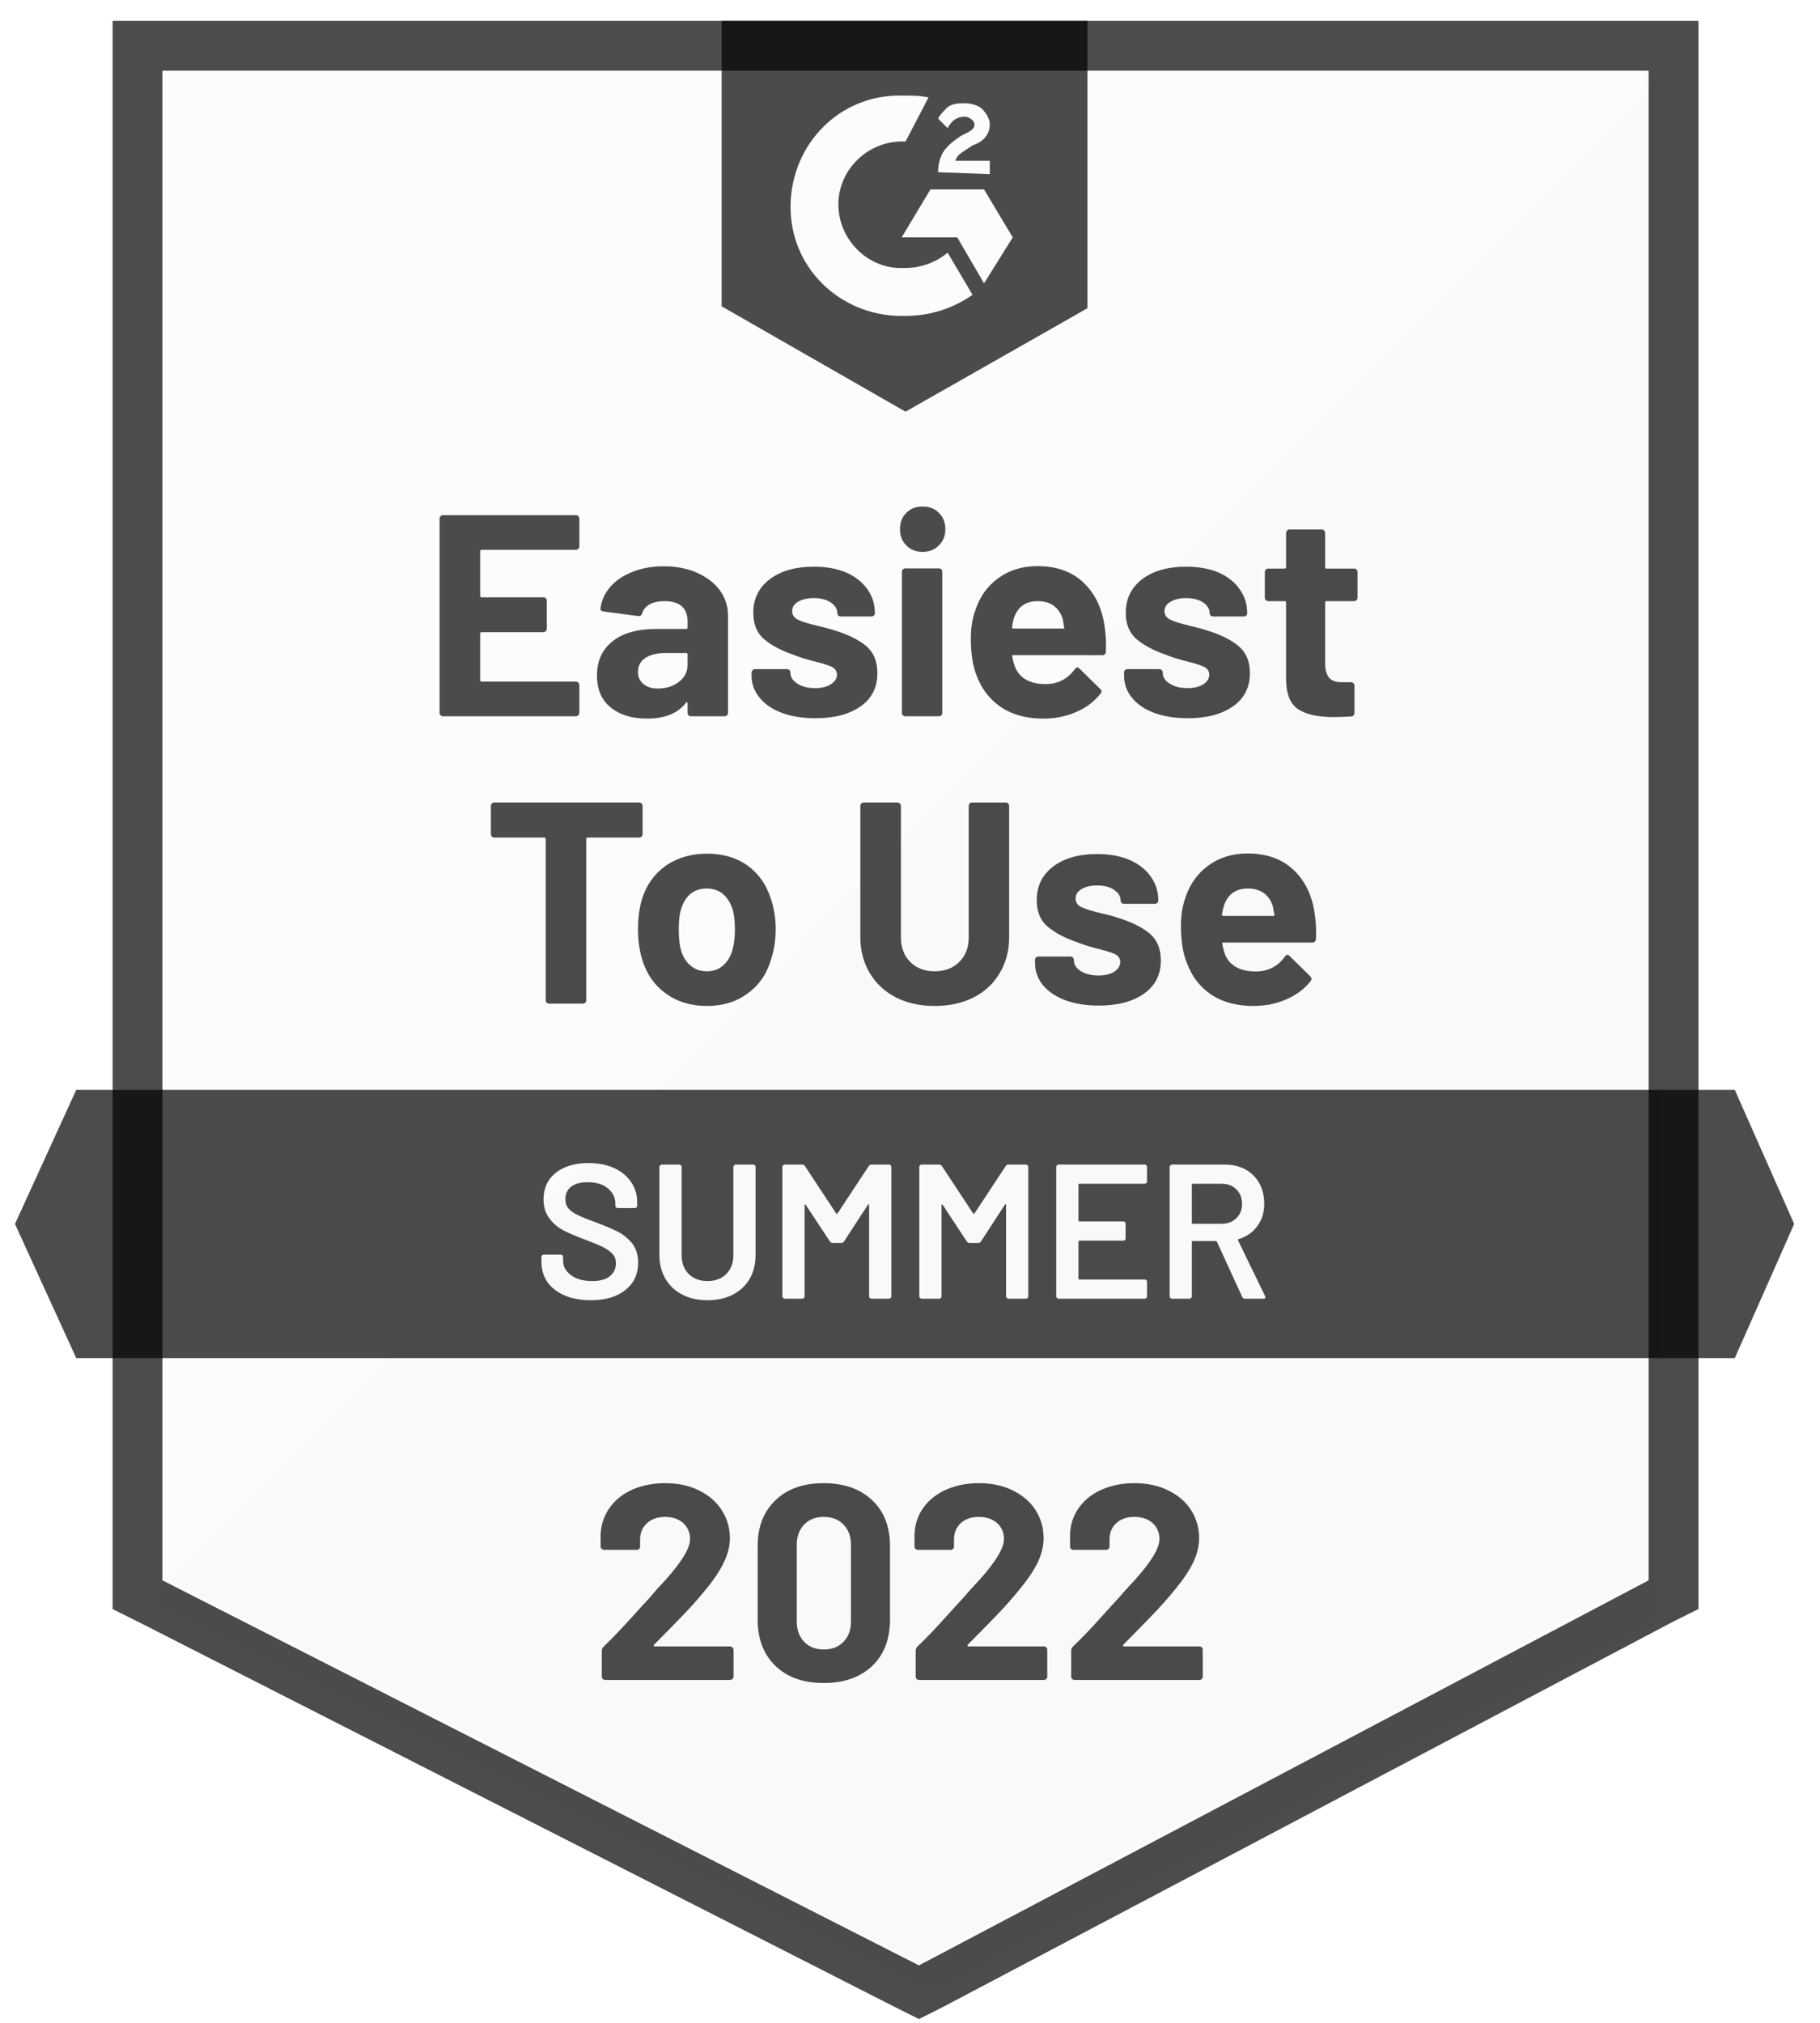 <?xml version="1.0" encoding="UTF-8"?>
<svg xmlns="http://www.w3.org/2000/svg" width="63" height="70" viewBox="0 0 63 70" fill="none">
  <path opacity="0.02" d="M5.622 54.554L31.809 67.879L57.001 54.554V2.446H5.622V54.554Z" fill="black" fill-opacity="0.7"></path>
  <path opacity="0.02" d="M57.532 2.645L5.092 55.482L32.273 68.94L57.532 56.013V2.645Z" fill="black" fill-opacity="0.7"></path>
  <path d="M3.898 19.815V55.681L4.827 56.145L31.013 69.471L31.809 69.868L32.604 69.471L57.863 56.145L58.791 55.681V0.722H3.898V19.815ZM5.622 54.687V2.446H57.067V54.687L31.809 68.012L5.622 54.687Z" fill="black" fill-opacity="0.7"></path>
  <path d="M31.345 3.308C31.61 3.308 31.875 3.308 32.14 3.374L31.345 4.899C30.151 4.832 29.091 5.761 29.024 6.954C28.958 8.147 29.886 9.208 31.08 9.274H31.345C31.875 9.274 32.406 9.075 32.803 8.744L33.665 10.202C33.002 10.666 32.207 10.932 31.345 10.932C29.223 10.998 27.433 9.407 27.367 7.285C27.301 5.164 28.892 3.374 31.013 3.308H31.345ZM34.063 6.556L35.057 8.214L34.063 9.805L33.135 8.214H31.212L32.207 6.556H34.063ZM32.472 5.96C32.472 5.694 32.538 5.429 32.671 5.23C32.803 5.031 33.069 4.832 33.267 4.7L33.4 4.634C33.665 4.501 33.731 4.435 33.731 4.302C33.731 4.17 33.533 4.037 33.4 4.037C33.135 4.037 32.936 4.17 32.803 4.435L32.472 4.103C32.538 3.971 32.671 3.838 32.803 3.705C33.002 3.573 33.201 3.573 33.4 3.573C33.599 3.573 33.864 3.639 33.997 3.772C34.129 3.904 34.262 4.103 34.262 4.302C34.262 4.634 34.063 4.899 33.665 5.031L33.466 5.164C33.267 5.297 33.135 5.363 33.069 5.562H34.262V6.026L32.472 5.96ZM31.345 14.246L37.643 10.666V0.722H24.98V10.6L31.345 14.246Z" fill="black" fill-opacity="0.7"></path>
  <path d="M22.124 27.77C22.155 27.77 22.183 27.782 22.21 27.804C22.232 27.83 22.243 27.859 22.243 27.89V28.864C22.243 28.895 22.232 28.924 22.21 28.951C22.183 28.973 22.155 28.984 22.124 28.984H20.34C20.309 28.984 20.294 29.001 20.294 29.037V34.612C20.294 34.648 20.283 34.676 20.261 34.698C20.234 34.721 20.206 34.731 20.175 34.731H19.008C18.977 34.731 18.951 34.721 18.928 34.698C18.902 34.676 18.889 34.648 18.889 34.612V29.037C18.889 29.001 18.873 28.984 18.842 28.984H17.112C17.081 28.984 17.052 28.973 17.026 28.951C17.004 28.924 16.992 28.895 16.992 28.864V27.89C16.992 27.859 17.004 27.83 17.026 27.804C17.052 27.782 17.081 27.77 17.112 27.77H22.124ZM24.471 34.811C23.914 34.811 23.436 34.665 23.039 34.373C22.641 34.082 22.369 33.684 22.223 33.18C22.13 32.871 22.084 32.533 22.084 32.166C22.084 31.777 22.13 31.426 22.223 31.112C22.378 30.621 22.652 30.237 23.045 29.958C23.448 29.68 23.925 29.541 24.477 29.541C25.025 29.541 25.492 29.678 25.876 29.952C26.261 30.23 26.53 30.615 26.685 31.105C26.795 31.437 26.851 31.784 26.851 32.146C26.851 32.504 26.802 32.84 26.705 33.154C26.563 33.671 26.294 34.075 25.896 34.367C25.503 34.663 25.028 34.811 24.471 34.811ZM24.471 33.611C24.692 33.611 24.877 33.545 25.028 33.412C25.182 33.28 25.293 33.096 25.359 32.862C25.412 32.65 25.439 32.418 25.439 32.166C25.439 31.887 25.412 31.653 25.359 31.463C25.284 31.238 25.171 31.061 25.021 30.933C24.866 30.809 24.681 30.747 24.464 30.747C24.239 30.747 24.051 30.809 23.901 30.933C23.75 31.061 23.642 31.238 23.576 31.463C23.523 31.618 23.496 31.852 23.496 32.166C23.496 32.466 23.52 32.699 23.569 32.862C23.631 33.096 23.741 33.28 23.901 33.412C24.055 33.545 24.245 33.611 24.471 33.611ZM32.353 34.811C31.845 34.811 31.396 34.712 31.007 34.513C30.623 34.314 30.322 34.033 30.106 33.671C29.889 33.308 29.781 32.893 29.781 32.424V27.89C29.781 27.859 29.792 27.83 29.814 27.804C29.841 27.782 29.869 27.77 29.9 27.77H31.06C31.096 27.77 31.125 27.782 31.147 27.804C31.173 27.83 31.186 27.859 31.186 27.89V32.438C31.186 32.787 31.293 33.07 31.505 33.286C31.721 33.503 32.004 33.611 32.353 33.611C32.707 33.611 32.992 33.503 33.208 33.286C33.425 33.07 33.533 32.787 33.533 32.438V27.89C33.533 27.859 33.544 27.83 33.566 27.804C33.589 27.782 33.617 27.77 33.653 27.77H34.813C34.848 27.77 34.877 27.782 34.899 27.804C34.921 27.83 34.932 27.859 34.932 27.89V32.424C34.932 32.893 34.824 33.308 34.607 33.671C34.395 34.033 34.095 34.314 33.706 34.513C33.317 34.712 32.866 34.811 32.353 34.811ZM38.035 34.798C37.593 34.798 37.206 34.736 36.875 34.612C36.543 34.488 36.285 34.314 36.099 34.089C35.918 33.863 35.827 33.607 35.827 33.319V33.22C35.827 33.189 35.838 33.16 35.86 33.134C35.882 33.112 35.911 33.101 35.946 33.101H37.054C37.084 33.101 37.111 33.112 37.133 33.134C37.16 33.16 37.173 33.189 37.173 33.22V33.227C37.173 33.377 37.252 33.503 37.412 33.605C37.575 33.706 37.778 33.757 38.022 33.757C38.251 33.757 38.435 33.713 38.572 33.624C38.709 33.532 38.777 33.421 38.777 33.293C38.777 33.174 38.72 33.083 38.605 33.021C38.481 32.964 38.285 32.902 38.015 32.836C37.706 32.756 37.46 32.679 37.279 32.603C36.855 32.458 36.517 32.279 36.265 32.066C36.013 31.854 35.887 31.549 35.887 31.152C35.887 30.661 36.077 30.272 36.457 29.985C36.837 29.698 37.343 29.554 37.975 29.554C38.399 29.554 38.771 29.62 39.089 29.753C39.407 29.89 39.655 30.082 39.831 30.329C40.008 30.573 40.096 30.851 40.096 31.165C40.096 31.196 40.083 31.222 40.057 31.244C40.035 31.267 40.008 31.277 39.977 31.277H38.91C38.879 31.277 38.85 31.267 38.824 31.244C38.802 31.222 38.791 31.196 38.791 31.165C38.791 31.019 38.715 30.895 38.565 30.794C38.419 30.692 38.223 30.641 37.975 30.641C37.754 30.641 37.575 30.683 37.438 30.767C37.301 30.847 37.233 30.955 37.233 31.092C37.233 31.224 37.299 31.324 37.431 31.39C37.569 31.456 37.796 31.527 38.114 31.602L38.366 31.662C38.459 31.684 38.556 31.713 38.658 31.748C39.131 31.89 39.502 32.069 39.772 32.285C40.046 32.506 40.183 32.824 40.183 33.24C40.183 33.73 39.988 34.113 39.599 34.387C39.21 34.661 38.689 34.798 38.035 34.798ZM45.513 31.649C45.553 31.901 45.566 32.181 45.553 32.491C45.544 32.575 45.5 32.617 45.42 32.617H42.351C42.311 32.617 42.297 32.632 42.311 32.663C42.333 32.796 42.368 32.928 42.417 33.061C42.589 33.432 42.943 33.618 43.478 33.618C43.902 33.613 44.236 33.441 44.479 33.101C44.505 33.061 44.536 33.041 44.572 33.041C44.589 33.041 44.611 33.054 44.638 33.081L45.354 33.783C45.385 33.819 45.4 33.85 45.4 33.876C45.4 33.89 45.389 33.916 45.367 33.956C45.146 34.23 44.863 34.44 44.518 34.586C44.174 34.736 43.796 34.811 43.385 34.811C42.815 34.811 42.333 34.683 41.94 34.427C41.546 34.166 41.263 33.803 41.091 33.339C40.95 33.008 40.879 32.575 40.879 32.04C40.879 31.673 40.93 31.35 41.031 31.072C41.182 30.604 41.447 30.23 41.827 29.952C42.207 29.673 42.66 29.534 43.186 29.534C43.849 29.534 44.381 29.726 44.784 30.111C45.186 30.495 45.429 31.008 45.513 31.649ZM43.199 30.747C42.779 30.747 42.503 30.942 42.37 31.331C42.344 31.419 42.32 31.525 42.297 31.649C42.297 31.68 42.315 31.695 42.351 31.695H44.074C44.114 31.695 44.127 31.68 44.114 31.649C44.079 31.459 44.061 31.366 44.061 31.37C44.004 31.171 43.9 31.017 43.749 30.906C43.599 30.8 43.416 30.747 43.199 30.747ZM20.055 18.907C20.055 18.942 20.042 18.971 20.016 18.993C19.994 19.015 19.967 19.026 19.936 19.026H16.668C16.637 19.026 16.621 19.044 16.621 19.079V20.617C16.621 20.653 16.637 20.67 16.668 20.67H18.809C18.84 20.67 18.869 20.681 18.895 20.703C18.917 20.73 18.928 20.759 18.928 20.79V21.751C18.928 21.786 18.917 21.815 18.895 21.837C18.869 21.864 18.84 21.877 18.809 21.877H16.668C16.637 21.877 16.621 21.892 16.621 21.923V23.534C16.621 23.57 16.637 23.587 16.668 23.587H19.936C19.967 23.587 19.994 23.598 20.016 23.62C20.042 23.642 20.055 23.669 20.055 23.7V24.668C20.055 24.703 20.042 24.732 20.016 24.754C19.994 24.776 19.967 24.787 19.936 24.787H15.335C15.304 24.787 15.278 24.776 15.256 24.754C15.229 24.732 15.216 24.703 15.216 24.668V17.945C15.216 17.915 15.229 17.886 15.256 17.859C15.278 17.837 15.304 17.826 15.335 17.826H19.936C19.967 17.826 19.994 17.837 20.016 17.859C20.042 17.886 20.055 17.915 20.055 17.945V18.907ZM22.979 19.596C23.408 19.596 23.792 19.671 24.133 19.822C24.468 19.972 24.731 20.175 24.922 20.432C25.107 20.692 25.2 20.982 25.2 21.3V24.668C25.2 24.703 25.189 24.732 25.167 24.754C25.145 24.776 25.116 24.787 25.081 24.787H23.92C23.885 24.787 23.856 24.776 23.834 24.754C23.812 24.732 23.801 24.703 23.801 24.668V24.343C23.801 24.321 23.794 24.308 23.781 24.303C23.768 24.294 23.755 24.301 23.741 24.323C23.463 24.686 23.014 24.867 22.396 24.867C21.878 24.867 21.463 24.741 21.149 24.489C20.827 24.237 20.665 23.866 20.665 23.375C20.665 22.867 20.846 22.471 21.209 22.188C21.562 21.905 22.071 21.764 22.734 21.764H23.755C23.786 21.764 23.801 21.749 23.801 21.718V21.499C23.801 21.278 23.735 21.106 23.602 20.982C23.47 20.863 23.271 20.803 23.006 20.803C22.802 20.803 22.632 20.838 22.495 20.909C22.358 20.984 22.27 21.088 22.23 21.221C22.212 21.291 22.168 21.324 22.097 21.32L20.897 21.161C20.818 21.148 20.78 21.117 20.785 21.068C20.816 20.79 20.928 20.538 21.123 20.312C21.317 20.087 21.576 19.912 21.898 19.788C22.217 19.66 22.577 19.596 22.979 19.596ZM22.773 23.826C23.061 23.826 23.304 23.749 23.503 23.594C23.702 23.439 23.801 23.242 23.801 23.004V22.646C23.801 22.615 23.786 22.599 23.755 22.599H23.039C22.738 22.599 22.504 22.657 22.336 22.772C22.168 22.882 22.084 23.041 22.084 23.249C22.084 23.426 22.146 23.565 22.27 23.667C22.393 23.773 22.561 23.826 22.773 23.826ZM28.23 24.854C27.783 24.854 27.394 24.792 27.063 24.668C26.731 24.544 26.475 24.369 26.294 24.144C26.108 23.919 26.015 23.662 26.015 23.375V23.276C26.015 23.245 26.029 23.216 26.055 23.189C26.077 23.167 26.104 23.156 26.135 23.156H27.242C27.277 23.156 27.306 23.167 27.328 23.189C27.35 23.216 27.361 23.245 27.361 23.276V23.282C27.361 23.433 27.443 23.558 27.607 23.66C27.766 23.762 27.969 23.813 28.216 23.813C28.442 23.813 28.623 23.768 28.76 23.68C28.901 23.587 28.972 23.477 28.972 23.349C28.972 23.229 28.913 23.139 28.793 23.077C28.674 23.019 28.477 22.957 28.203 22.891C27.894 22.812 27.648 22.734 27.467 22.659C27.043 22.513 26.705 22.334 26.453 22.122C26.201 21.91 26.075 21.605 26.075 21.207C26.075 20.717 26.267 20.328 26.652 20.04C27.032 19.753 27.538 19.61 28.17 19.61C28.594 19.61 28.965 19.676 29.284 19.808C29.598 19.945 29.843 20.138 30.02 20.385C30.196 20.628 30.285 20.907 30.285 21.221C30.285 21.251 30.274 21.278 30.252 21.3C30.23 21.322 30.201 21.333 30.166 21.333H29.105C29.069 21.333 29.041 21.322 29.018 21.3C28.996 21.278 28.985 21.251 28.985 21.221C28.985 21.075 28.91 20.951 28.76 20.849C28.61 20.748 28.413 20.697 28.17 20.697C27.949 20.697 27.768 20.739 27.626 20.823C27.489 20.902 27.421 21.011 27.421 21.148C27.421 21.28 27.489 21.38 27.626 21.446C27.759 21.512 27.986 21.583 28.309 21.658C28.38 21.676 28.462 21.696 28.555 21.718C28.647 21.74 28.747 21.768 28.853 21.804C29.326 21.945 29.697 22.124 29.967 22.341C30.236 22.562 30.371 22.88 30.371 23.296C30.371 23.786 30.179 24.168 29.794 24.442C29.405 24.716 28.884 24.854 28.23 24.854ZM31.936 19.099C31.71 19.099 31.522 19.024 31.372 18.874C31.226 18.728 31.153 18.542 31.153 18.317C31.153 18.082 31.226 17.892 31.372 17.747C31.518 17.601 31.706 17.528 31.936 17.528C32.17 17.528 32.358 17.601 32.499 17.747C32.649 17.892 32.724 18.082 32.724 18.317C32.724 18.542 32.649 18.728 32.499 18.874C32.349 19.024 32.161 19.099 31.936 19.099ZM31.339 24.787C31.308 24.787 31.279 24.776 31.253 24.754C31.231 24.732 31.22 24.703 31.22 24.668V19.788C31.22 19.753 31.231 19.724 31.253 19.702C31.279 19.68 31.308 19.669 31.339 19.669H32.499C32.534 19.669 32.563 19.68 32.585 19.702C32.607 19.724 32.618 19.753 32.618 19.788V24.668C32.618 24.703 32.607 24.732 32.585 24.754C32.563 24.776 32.534 24.787 32.499 24.787H31.339ZM38.24 21.704C38.28 21.956 38.293 22.237 38.28 22.546C38.276 22.63 38.234 22.672 38.154 22.672H35.078C35.038 22.672 35.025 22.688 35.038 22.719C35.06 22.851 35.098 22.984 35.151 23.116C35.323 23.488 35.672 23.673 36.198 23.673C36.623 23.669 36.959 23.497 37.206 23.156C37.233 23.116 37.264 23.097 37.299 23.097C37.316 23.097 37.339 23.11 37.365 23.136L38.081 23.839C38.117 23.875 38.134 23.905 38.134 23.932C38.134 23.945 38.119 23.972 38.088 24.012C37.871 24.286 37.591 24.495 37.246 24.641C36.901 24.792 36.523 24.867 36.112 24.867C35.542 24.867 35.06 24.739 34.667 24.482C34.274 24.221 33.989 23.859 33.812 23.395C33.675 23.064 33.606 22.63 33.606 22.096C33.606 21.729 33.657 21.406 33.759 21.128C33.909 20.659 34.174 20.286 34.554 20.007C34.939 19.729 35.392 19.59 35.913 19.59C36.576 19.59 37.109 19.782 37.511 20.166C37.913 20.551 38.156 21.064 38.24 21.704ZM35.92 20.803C35.505 20.803 35.23 20.997 35.098 21.386C35.071 21.475 35.049 21.581 35.032 21.704C35.032 21.735 35.047 21.751 35.078 21.751H36.802C36.837 21.751 36.848 21.735 36.835 21.704C36.804 21.514 36.788 21.422 36.788 21.426C36.727 21.227 36.623 21.072 36.477 20.962C36.327 20.856 36.141 20.803 35.92 20.803ZM41.117 24.854C40.671 24.854 40.282 24.792 39.951 24.668C39.619 24.544 39.363 24.369 39.182 24.144C39 23.919 38.91 23.662 38.91 23.375V23.276C38.91 23.245 38.921 23.216 38.943 23.189C38.965 23.167 38.994 23.156 39.029 23.156H40.13C40.165 23.156 40.194 23.167 40.216 23.189C40.238 23.216 40.249 23.245 40.249 23.276V23.282C40.249 23.433 40.331 23.558 40.494 23.66C40.658 23.762 40.861 23.813 41.104 23.813C41.33 23.813 41.513 23.768 41.654 23.68C41.791 23.587 41.86 23.477 41.86 23.349C41.86 23.229 41.8 23.139 41.681 23.077C41.562 23.019 41.367 22.957 41.098 22.891C40.784 22.812 40.538 22.734 40.362 22.659C39.937 22.513 39.599 22.334 39.347 22.122C39.096 21.91 38.969 21.605 38.969 21.207C38.969 20.717 39.16 20.328 39.54 20.04C39.92 19.753 40.426 19.61 41.058 19.61C41.482 19.61 41.853 19.676 42.172 19.808C42.49 19.945 42.735 20.138 42.907 20.385C43.084 20.628 43.173 20.907 43.173 21.221C43.173 21.251 43.162 21.278 43.139 21.3C43.117 21.322 43.089 21.333 43.053 21.333H41.993C41.957 21.333 41.928 21.322 41.906 21.3C41.884 21.278 41.873 21.251 41.873 21.221C41.873 21.075 41.798 20.951 41.648 20.849C41.498 20.748 41.301 20.697 41.058 20.697C40.837 20.697 40.658 20.739 40.521 20.823C40.379 20.902 40.309 21.011 40.309 21.148C40.309 21.28 40.377 21.38 40.514 21.446C40.651 21.512 40.879 21.583 41.197 21.658C41.268 21.676 41.349 21.696 41.442 21.718C41.535 21.74 41.635 21.768 41.741 21.804C42.214 21.945 42.585 22.124 42.854 22.341C43.128 22.562 43.266 22.88 43.266 23.296C43.266 23.786 43.071 24.168 42.682 24.442C42.293 24.716 41.772 24.854 41.117 24.854ZM46.991 20.683C46.991 20.714 46.98 20.741 46.958 20.763C46.936 20.79 46.907 20.803 46.872 20.803H45.917C45.886 20.803 45.871 20.818 45.871 20.849V22.957C45.871 23.174 45.915 23.337 46.004 23.448C46.092 23.554 46.236 23.607 46.434 23.607H46.766C46.797 23.607 46.823 23.618 46.845 23.64C46.872 23.662 46.885 23.691 46.885 23.727V24.668C46.885 24.743 46.845 24.785 46.766 24.794C46.487 24.807 46.288 24.814 46.169 24.814C45.617 24.814 45.206 24.723 44.936 24.542C44.662 24.361 44.523 24.018 44.518 23.514V20.849C44.518 20.818 44.501 20.803 44.465 20.803H43.902C43.867 20.803 43.838 20.79 43.816 20.763C43.794 20.741 43.783 20.714 43.783 20.683V19.795C43.783 19.764 43.794 19.735 43.816 19.709C43.838 19.687 43.867 19.676 43.902 19.676H44.465C44.501 19.676 44.518 19.658 44.518 19.623V18.443C44.518 18.412 44.529 18.383 44.552 18.357C44.574 18.334 44.602 18.323 44.638 18.323H45.752C45.782 18.323 45.809 18.334 45.831 18.357C45.858 18.383 45.871 18.412 45.871 18.443V19.623C45.871 19.658 45.886 19.676 45.917 19.676H46.872C46.907 19.676 46.936 19.687 46.958 19.709C46.98 19.735 46.991 19.764 46.991 19.795V20.683Z" fill="black" fill-opacity="0.7"></path>
  <path fill-rule="evenodd" clip-rule="evenodd" d="M2.639 37.715H60.051L62.106 42.355L60.051 46.996H2.639L0.518 42.355L2.639 37.715ZM19.544 44.828C19.801 44.939 20.101 44.994 20.446 44.994C20.954 44.994 21.354 44.877 21.646 44.642C21.942 44.408 22.09 44.092 22.09 43.694C22.09 43.434 22.024 43.215 21.891 43.038C21.754 42.866 21.593 42.731 21.407 42.634C21.217 42.536 20.965 42.428 20.651 42.309C20.355 42.203 20.137 42.114 19.995 42.044C19.854 41.977 19.748 41.902 19.677 41.818C19.606 41.734 19.571 41.626 19.571 41.493C19.571 41.308 19.639 41.164 19.776 41.062C19.909 40.961 20.097 40.91 20.34 40.91C20.64 40.91 20.877 40.983 21.049 41.129C21.217 41.27 21.301 41.445 21.301 41.653V41.725C21.301 41.748 21.31 41.767 21.328 41.785C21.341 41.798 21.359 41.805 21.381 41.805H21.977C22 41.805 22.017 41.798 22.03 41.785C22.048 41.767 22.057 41.748 22.057 41.725V41.613C22.057 41.343 21.986 41.107 21.845 40.903C21.703 40.696 21.507 40.534 21.255 40.419C20.998 40.304 20.704 40.247 20.373 40.247C19.9 40.247 19.522 40.36 19.239 40.585C18.956 40.811 18.815 41.118 18.815 41.507C18.815 41.767 18.881 41.984 19.014 42.156C19.142 42.333 19.303 42.472 19.498 42.574C19.692 42.676 19.947 42.784 20.26 42.899C20.539 43.005 20.749 43.093 20.89 43.164C21.027 43.235 21.133 43.312 21.208 43.396C21.284 43.484 21.321 43.591 21.321 43.714C21.321 43.895 21.253 44.044 21.116 44.158C20.979 44.273 20.775 44.331 20.506 44.331C20.192 44.331 19.944 44.262 19.763 44.125C19.582 43.993 19.491 43.825 19.491 43.621V43.496C19.491 43.474 19.485 43.454 19.471 43.436C19.454 43.423 19.434 43.416 19.412 43.416H18.822C18.8 43.416 18.782 43.423 18.769 43.436C18.751 43.454 18.742 43.474 18.742 43.496V43.661C18.742 43.931 18.811 44.165 18.948 44.364C19.089 44.563 19.288 44.718 19.544 44.828ZM23.622 44.802C23.873 44.93 24.163 44.994 24.49 44.994C24.822 44.994 25.113 44.93 25.365 44.802C25.617 44.673 25.811 44.492 25.948 44.258C26.085 44.019 26.154 43.745 26.154 43.436V40.38C26.154 40.358 26.147 40.34 26.134 40.327C26.116 40.309 26.097 40.3 26.075 40.3H25.465C25.442 40.3 25.425 40.309 25.412 40.327C25.394 40.34 25.385 40.358 25.385 40.38V43.449C25.385 43.71 25.303 43.922 25.14 44.086C24.976 44.249 24.76 44.331 24.49 44.331C24.22 44.331 24.004 44.249 23.84 44.086C23.677 43.922 23.595 43.71 23.595 43.449V40.38C23.595 40.358 23.588 40.34 23.575 40.327C23.557 40.309 23.538 40.3 23.515 40.3H22.905C22.883 40.3 22.866 40.309 22.852 40.327C22.835 40.34 22.826 40.358 22.826 40.38V43.436C22.826 43.745 22.897 44.019 23.038 44.258C23.175 44.492 23.37 44.673 23.622 44.802ZM30.165 40.3C30.125 40.3 30.094 40.318 30.072 40.353L28.991 41.991C28.987 41.999 28.98 42.004 28.972 42.004C28.963 42.004 28.954 41.999 28.945 41.991L27.864 40.353C27.842 40.318 27.811 40.3 27.772 40.3H27.162C27.14 40.3 27.122 40.309 27.109 40.327C27.091 40.34 27.082 40.358 27.082 40.38V44.861C27.082 44.883 27.091 44.901 27.109 44.914C27.122 44.932 27.14 44.941 27.162 44.941H27.772C27.794 44.941 27.814 44.932 27.831 44.914C27.845 44.901 27.851 44.883 27.851 44.861V41.706C27.851 41.692 27.856 41.684 27.864 41.679C27.878 41.675 27.887 41.679 27.891 41.692L28.726 42.959C28.748 42.994 28.779 43.012 28.819 43.012H29.124C29.164 43.012 29.195 42.994 29.217 42.959L30.046 41.686C30.05 41.672 30.057 41.668 30.065 41.672C30.079 41.677 30.085 41.686 30.085 41.699V44.861C30.085 44.883 30.092 44.901 30.105 44.914C30.123 44.932 30.143 44.941 30.165 44.941H30.775C30.797 44.941 30.817 44.932 30.834 44.914C30.848 44.901 30.854 44.883 30.854 44.861V40.38C30.854 40.358 30.848 40.34 30.834 40.327C30.817 40.309 30.797 40.3 30.775 40.3H30.165ZM34.905 40.3C34.865 40.3 34.834 40.318 34.812 40.353L33.732 41.991C33.727 41.999 33.721 42.004 33.712 42.004C33.703 42.004 33.694 41.999 33.685 41.991L32.605 40.353C32.583 40.318 32.551 40.3 32.512 40.3H31.902C31.88 40.3 31.862 40.309 31.849 40.327C31.831 40.34 31.822 40.358 31.822 40.38V44.861C31.822 44.883 31.831 44.901 31.849 44.914C31.862 44.932 31.88 44.941 31.902 44.941H32.512C32.534 44.941 32.554 44.932 32.571 44.914C32.585 44.901 32.591 44.883 32.591 44.861V41.706C32.591 41.692 32.598 41.684 32.611 41.679C32.62 41.675 32.627 41.679 32.631 41.692L33.466 42.959C33.489 42.994 33.519 43.012 33.559 43.012H33.864C33.904 43.012 33.935 42.994 33.957 42.959L34.786 41.686C34.79 41.672 34.799 41.668 34.812 41.672C34.821 41.677 34.825 41.686 34.825 41.699V44.861C34.825 44.883 34.834 44.901 34.852 44.914C34.865 44.932 34.883 44.941 34.905 44.941H35.515C35.537 44.941 35.555 44.932 35.568 44.914C35.586 44.901 35.594 44.883 35.594 44.861V40.38C35.594 40.358 35.586 40.34 35.568 40.327C35.555 40.309 35.537 40.3 35.515 40.3H34.905ZM39.685 40.937C39.698 40.923 39.705 40.906 39.705 40.883V40.38C39.705 40.358 39.698 40.34 39.685 40.327C39.667 40.309 39.647 40.3 39.625 40.3H36.642C36.62 40.3 36.602 40.309 36.589 40.327C36.571 40.34 36.562 40.358 36.562 40.38V44.861C36.562 44.883 36.571 44.901 36.589 44.914C36.602 44.932 36.62 44.941 36.642 44.941H39.625C39.647 44.941 39.667 44.932 39.685 44.914C39.698 44.901 39.705 44.883 39.705 44.861V44.357C39.705 44.335 39.698 44.318 39.685 44.304C39.667 44.287 39.647 44.278 39.625 44.278H37.365C37.343 44.278 37.331 44.267 37.331 44.245V42.965C37.331 42.943 37.343 42.932 37.365 42.932H38.883C38.905 42.932 38.925 42.925 38.942 42.912C38.956 42.895 38.962 42.875 38.962 42.852V42.349C38.962 42.327 38.956 42.307 38.942 42.289C38.925 42.276 38.905 42.269 38.883 42.269H37.365C37.343 42.269 37.331 42.258 37.331 42.236V40.996C37.331 40.974 37.343 40.963 37.365 40.963H39.625C39.647 40.963 39.667 40.954 39.685 40.937ZM43 44.881C43.017 44.921 43.048 44.941 43.093 44.941H43.729C43.778 44.941 43.802 44.923 43.802 44.888C43.802 44.879 43.797 44.866 43.789 44.848L42.854 42.919C42.849 42.91 42.849 42.901 42.854 42.892C42.858 42.883 42.865 42.879 42.874 42.879C43.152 42.795 43.369 42.645 43.523 42.428C43.682 42.216 43.762 41.958 43.762 41.653C43.762 41.387 43.705 41.151 43.59 40.943C43.475 40.74 43.313 40.581 43.106 40.466C42.898 40.355 42.659 40.3 42.39 40.3H40.567C40.545 40.3 40.527 40.309 40.514 40.327C40.496 40.34 40.487 40.358 40.487 40.38V44.861C40.487 44.883 40.496 44.901 40.514 44.914C40.527 44.932 40.545 44.941 40.567 44.941H41.177C41.199 44.941 41.216 44.932 41.23 44.914C41.247 44.901 41.256 44.883 41.256 44.861V42.978C41.256 42.956 41.267 42.945 41.289 42.945H42.085C42.102 42.945 42.116 42.954 42.125 42.972L43 44.881ZM41.256 40.996C41.256 40.974 41.267 40.963 41.289 40.963H42.284C42.496 40.963 42.666 41.027 42.794 41.155C42.927 41.283 42.993 41.451 42.993 41.659C42.993 41.867 42.927 42.033 42.794 42.156C42.666 42.285 42.496 42.349 42.284 42.349H41.289C41.267 42.349 41.256 42.338 41.256 42.316V40.996Z" fill="black" fill-opacity="0.7"></path>
  <path d="M22.641 56.914C22.627 56.927 22.623 56.941 22.627 56.954C22.636 56.967 22.649 56.974 22.667 56.974H25.273C25.303 56.974 25.33 56.985 25.352 57.007C25.379 57.029 25.392 57.056 25.392 57.087V58.021C25.392 58.052 25.379 58.079 25.352 58.101C25.33 58.123 25.303 58.134 25.273 58.134H20.95C20.915 58.134 20.886 58.123 20.864 58.101C20.842 58.079 20.831 58.052 20.831 58.021V57.133C20.831 57.075 20.851 57.027 20.89 56.987C21.204 56.682 21.525 56.348 21.852 55.986C22.179 55.624 22.384 55.398 22.468 55.31C22.645 55.098 22.826 54.894 23.012 54.7C23.595 54.055 23.887 53.575 23.887 53.261C23.887 53.036 23.808 52.85 23.648 52.704C23.489 52.563 23.282 52.492 23.025 52.492C22.769 52.492 22.561 52.563 22.402 52.704C22.238 52.85 22.157 53.042 22.157 53.281V53.52C22.157 53.551 22.146 53.577 22.124 53.599C22.102 53.621 22.075 53.633 22.044 53.633H20.91C20.879 53.633 20.853 53.621 20.831 53.599C20.804 53.577 20.791 53.551 20.791 53.52V53.069C20.813 52.724 20.924 52.417 21.122 52.148C21.321 51.882 21.584 51.679 21.911 51.538C22.243 51.396 22.614 51.325 23.025 51.325C23.48 51.325 23.876 51.412 24.212 51.584C24.548 51.752 24.806 51.98 24.988 52.267C25.173 52.559 25.266 52.879 25.266 53.228C25.266 53.498 25.198 53.774 25.06 54.057C24.928 54.34 24.727 54.645 24.457 54.972C24.258 55.219 24.044 55.467 23.814 55.714C23.584 55.957 23.242 56.309 22.787 56.768L22.641 56.914ZM28.514 58.24C27.807 58.24 27.25 58.043 26.844 57.65C26.433 57.257 26.227 56.72 26.227 56.039V53.5C26.227 52.833 26.433 52.304 26.844 51.916C27.25 51.522 27.807 51.325 28.514 51.325C29.217 51.325 29.776 51.522 30.192 51.916C30.603 52.304 30.808 52.833 30.808 53.5V56.039C30.808 56.72 30.603 57.257 30.192 57.65C29.776 58.043 29.217 58.24 28.514 58.24ZM28.514 57.08C28.802 57.08 29.029 56.992 29.197 56.815C29.37 56.638 29.456 56.401 29.456 56.105V53.46C29.456 53.169 29.37 52.934 29.197 52.757C29.029 52.581 28.802 52.492 28.514 52.492C28.232 52.492 28.006 52.581 27.838 52.757C27.666 52.934 27.58 53.169 27.58 53.46V56.105C27.58 56.401 27.666 56.638 27.838 56.815C28.006 56.992 28.232 57.08 28.514 57.08ZM33.5 56.914C33.487 56.927 33.484 56.941 33.493 56.954C33.498 56.967 33.511 56.974 33.533 56.974H36.138C36.169 56.974 36.196 56.985 36.218 57.007C36.24 57.029 36.251 57.056 36.251 57.087V58.021C36.251 58.052 36.24 58.079 36.218 58.101C36.196 58.123 36.169 58.134 36.138 58.134H31.809C31.778 58.134 31.752 58.123 31.73 58.101C31.708 58.079 31.697 58.052 31.697 58.021V57.133C31.697 57.075 31.714 57.027 31.75 56.987C32.068 56.682 32.388 56.348 32.711 55.986C33.038 55.624 33.243 55.398 33.328 55.31C33.509 55.098 33.692 54.894 33.878 54.7C34.461 54.055 34.753 53.575 34.753 53.261C34.753 53.036 34.673 52.85 34.514 52.704C34.351 52.563 34.141 52.492 33.884 52.492C33.628 52.492 33.42 52.563 33.261 52.704C33.102 52.85 33.023 53.042 33.023 53.281V53.52C33.023 53.551 33.011 53.577 32.989 53.599C32.967 53.621 32.939 53.633 32.903 53.633H31.77C31.739 53.633 31.712 53.621 31.69 53.599C31.668 53.577 31.657 53.551 31.657 53.52V53.069C31.674 52.724 31.783 52.417 31.982 52.148C32.181 51.882 32.446 51.679 32.777 51.538C33.109 51.396 33.478 51.325 33.884 51.325C34.34 51.325 34.735 51.412 35.071 51.584C35.411 51.752 35.672 51.98 35.853 52.267C36.035 52.559 36.125 52.879 36.125 53.228C36.125 53.498 36.059 53.774 35.926 54.057C35.789 54.34 35.586 54.645 35.316 54.972C35.117 55.219 34.903 55.467 34.673 55.714C34.444 55.957 34.101 56.309 33.646 56.768L33.5 56.914ZM38.883 56.914C38.87 56.927 38.868 56.941 38.876 56.954C38.881 56.967 38.894 56.974 38.916 56.974H41.522C41.553 56.974 41.579 56.985 41.601 57.007C41.623 57.029 41.634 57.056 41.634 57.087V58.021C41.634 58.052 41.623 58.079 41.601 58.101C41.579 58.123 41.553 58.134 41.522 58.134H37.193C37.162 58.134 37.135 58.123 37.113 58.101C37.091 58.079 37.08 58.052 37.08 58.021V57.133C37.08 57.075 37.097 57.027 37.133 56.987C37.451 56.682 37.772 56.348 38.094 55.986C38.421 55.624 38.627 55.398 38.711 55.31C38.892 55.098 39.075 54.894 39.261 54.7C39.844 54.055 40.136 53.575 40.136 53.261C40.136 53.036 40.056 52.85 39.897 52.704C39.734 52.563 39.524 52.492 39.268 52.492C39.011 52.492 38.803 52.563 38.644 52.704C38.485 52.85 38.406 53.042 38.406 53.281V53.52C38.406 53.551 38.395 53.577 38.373 53.599C38.35 53.621 38.322 53.633 38.286 53.633H37.153C37.122 53.633 37.095 53.621 37.073 53.599C37.051 53.577 37.04 53.551 37.04 53.52V53.069C37.058 52.724 37.166 52.417 37.365 52.148C37.564 51.882 37.829 51.679 38.16 51.538C38.492 51.396 38.861 51.325 39.268 51.325C39.723 51.325 40.118 51.412 40.454 51.584C40.795 51.752 41.055 51.98 41.237 52.267C41.418 52.559 41.508 52.879 41.508 53.228C41.508 53.498 41.442 53.774 41.309 54.057C41.172 54.34 40.969 54.645 40.7 54.972C40.501 55.219 40.286 55.467 40.056 55.714C39.827 55.957 39.484 56.309 39.029 56.768L38.883 56.914Z" fill="black" fill-opacity="0.7"></path>
</svg>
